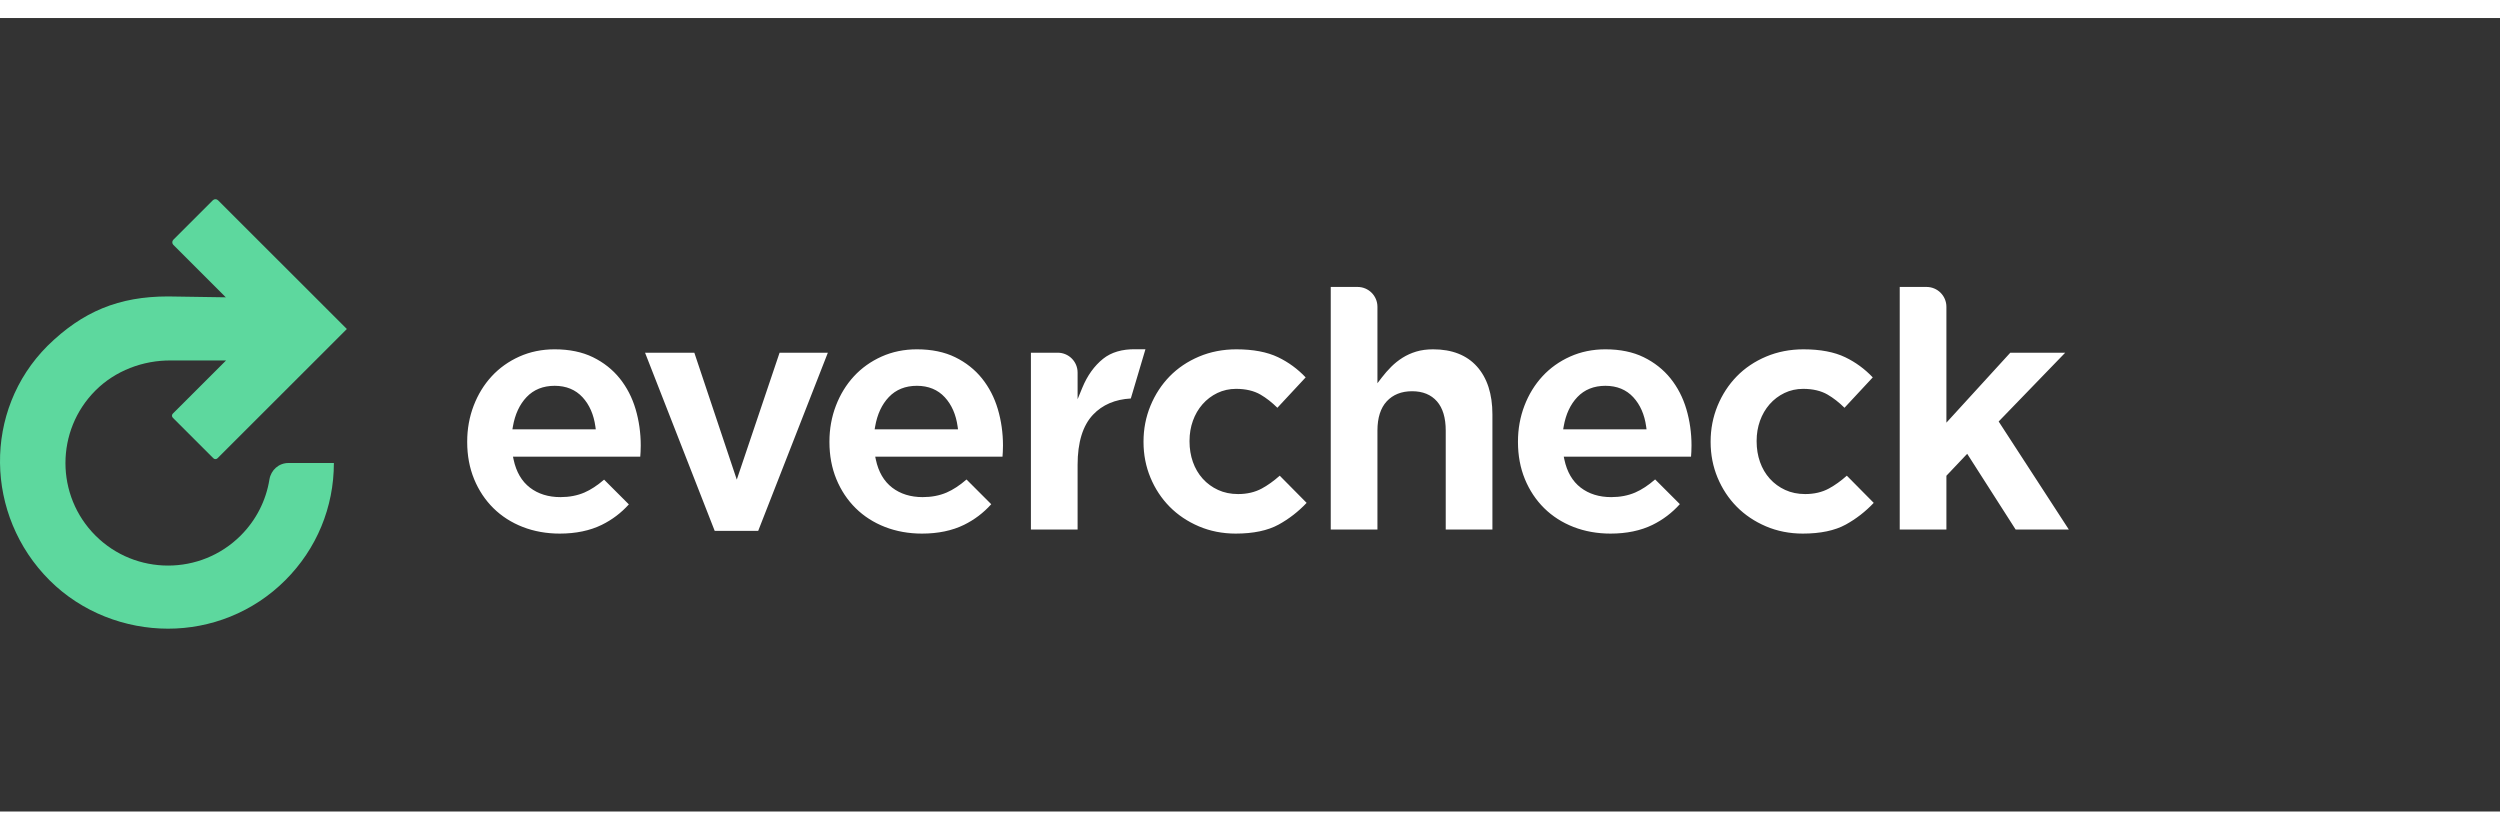 <?xml version="1.0" encoding="UTF-8"?>
<svg width="660px" height="219px" viewBox="50 0 690 219" version="1.1" xmlns="http://www.w3.org/2000/svg" xmlns:xlink="http://www.w3.org/1999/xlink">
    <rect x="50" y="0" width="690" height="219" fill="#333333" stroke="none"/>
    <title>Evercheck-logo-white-full-color</title>
    <g id="Evercheck-logo-white-full-color" stroke="none" stroke-width="1" fill="none" fill-rule="evenodd">
        <g id="Evercheck-logo" transform="translate(50, 50)">
            <path d="M203.352,77.398 L191.636,42.371 L178.033,42.371 L197.259,91.549 L209.26,91.549 L228.488,42.371 L215.164,42.371 L203.352,77.398 Z M341.245,41.436 C345.863,41.436 349.734,42.168 352.748,43.615 C355.594,44.979 358.151,46.851 360.361,49.182 L352.558,57.568 C351.052,56.08 349.488,54.859 347.903,53.935 C346.086,52.883 343.816,52.347 341.151,52.347 C339.313,52.347 337.578,52.731 335.993,53.489 C334.418,54.245 333.039,55.291 331.894,56.6 C330.75,57.905 329.856,59.442 329.238,61.166 C328.622,62.882 328.309,64.737 328.309,66.678 L328.309,66.866 C328.309,68.869 328.621,70.77 329.237,72.515 C329.856,74.276 330.769,75.831 331.947,77.139 C333.126,78.45 334.555,79.496 336.189,80.246 C337.83,81.002 339.688,81.384 341.713,81.384 C344.189,81.384 346.392,80.869 348.26,79.852 C349.915,78.953 351.576,77.763 353.203,76.311 L360.629,83.815 C358.358,86.222 355.761,88.237 352.904,89.808 C349.895,91.459 345.91,92.296 341.057,92.296 C337.424,92.296 334.001,91.622 330.884,90.293 C327.766,88.962 325.052,87.138 322.814,84.872 C320.578,82.606 318.798,79.908 317.527,76.853 C316.256,73.801 315.611,70.504 315.611,67.052 L315.611,66.866 C315.611,63.415 316.256,60.103 317.527,57.018 C318.799,53.93 320.579,51.202 322.817,48.903 C325.052,46.61 327.78,44.773 330.928,43.44 C334.078,42.11 337.548,41.436 341.245,41.436 Z M312.984,41.412 L313.425,41.415 L316.143,41.415 L312.105,55.004 C307.772,55.243 304.264,56.743 301.674,59.481 C298.849,62.466 297.417,67.122 297.417,73.322 L297.417,91.174 L284.531,91.174 L284.531,42.371 L291.937,42.371 C294.963,42.371 297.417,44.824 297.417,47.849 L297.417,55.208 L298.711,52.058 C300.095,48.689 302.027,45.994 304.454,44.047 C306.711,42.239 309.724,41.355 313.425,41.415 Z M395.541,41.435 C393.808,41.435 392.238,41.646 390.868,42.061 C389.496,42.479 388.227,43.051 387.1,43.763 C385.962,44.481 384.916,45.316 383.986,46.243 C383.045,47.187 382.165,48.187 381.378,49.217 L380.173,50.795 L380.173,29.698 C380.173,26.672 377.718,24.22 374.691,24.22 L367.286,24.22 L367.286,91.175 L380.173,91.175 L380.173,63.872 C380.173,60.346 381.036,57.627 382.738,55.791 C384.455,53.94 386.81,53.002 389.737,53.002 C392.673,53.002 394.985,53.946 396.608,55.806 C398.211,57.64 399.022,60.353 399.022,63.872 L399.022,91.175 L411.906,91.175 L411.906,59.381 C411.906,53.78 410.468,49.335 407.631,46.171 C404.813,43.028 400.745,41.435 395.541,41.435 M504.781,79.852 C502.912,80.869 500.71,81.384 498.234,81.384 C496.208,81.384 494.349,81.002 492.709,80.246 C491.075,79.496 489.648,78.45 488.465,77.139 C487.287,75.831 486.376,74.276 485.757,72.515 C485.142,70.77 484.83,68.87 484.83,66.866 L484.83,66.678 C484.83,64.736 485.143,62.882 485.758,61.166 C486.376,59.443 487.269,57.908 488.412,56.6 C489.558,55.291 490.938,54.245 492.513,53.489 C494.096,52.731 495.833,52.347 497.671,52.347 C500.336,52.347 502.607,52.883 504.421,53.935 C506.008,54.859 507.572,56.08 509.079,57.568 L516.881,49.182 C514.672,46.851 512.114,44.979 509.269,43.615 C506.255,42.168 502.384,41.436 497.765,41.436 C494.068,41.436 490.598,42.11 487.45,43.44 C484.301,44.77 481.572,46.609 479.337,48.903 C477.098,51.203 475.319,53.933 474.047,57.018 C472.777,60.102 472.132,63.415 472.132,66.866 L472.132,67.052 C472.132,70.505 472.776,73.802 474.046,76.853 C475.318,79.907 477.096,82.605 479.335,84.872 C481.572,87.138 484.287,88.962 487.405,90.293 C490.521,91.622 493.946,92.296 497.578,92.296 C502.431,92.296 506.416,91.459 509.425,89.808 C512.281,88.236 514.878,86.222 517.149,83.815 L509.723,76.311 C508.096,77.763 506.436,78.953 504.781,79.852 M551.63,61.357 L569.997,42.371 L554.842,42.371 L537.208,61.676 L537.208,29.698 C537.208,26.673 534.755,24.22 531.726,24.22 L524.325,24.22 L524.325,91.175 L537.208,91.175 L537.208,76.328 L542.946,70.271 L556.317,91.175 L571,91.175 L551.63,61.357 Z M431.439,63.515 L431.574,62.729 C432.156,59.367 433.428,56.636 435.354,54.614 C437.318,52.552 439.923,51.505 443.096,51.505 C446.272,51.505 448.863,52.569 450.797,54.669 C452.693,56.727 453.887,59.447 454.34,62.751 L454.446,63.515 L431.439,63.515 Z M461.061,49.463 C459.103,47.029 456.614,45.058 453.66,43.612 C450.708,42.168 447.154,41.434 443.096,41.434 C439.589,41.434 436.313,42.107 433.354,43.434 C430.393,44.763 427.822,46.599 425.709,48.891 C423.594,51.186 421.922,53.915 420.741,57.002 C419.56,60.091 418.959,63.41 418.959,66.866 L418.959,67.052 C418.959,70.753 419.606,74.191 420.875,77.276 C422.145,80.358 423.938,83.053 426.203,85.286 C428.466,87.519 431.192,89.263 434.306,90.471 C437.427,91.682 440.858,92.296 444.5,92.296 C448.929,92.296 452.829,91.486 456.093,89.886 C458.973,88.474 461.503,86.548 463.639,84.163 L456.815,77.342 C454.942,78.972 453.094,80.187 451.32,80.955 C449.372,81.798 447.141,82.227 444.688,82.227 C441.367,82.227 438.536,81.345 436.274,79.608 C434,77.862 432.483,75.26 431.766,71.87 L431.595,71.059 L466.724,71.059 C466.759,70.599 466.79,70.155 466.812,69.732 C466.84,69.111 466.857,68.523 466.857,67.988 C466.857,64.515 466.378,61.131 465.433,57.934 C464.495,54.76 463.024,51.91 461.061,49.463 L461.061,49.463 Z M241.404,63.515 L241.539,62.729 C242.122,59.367 243.393,56.636 245.32,54.614 C247.284,52.552 249.888,51.505 253.061,51.505 C256.237,51.505 258.829,52.569 260.764,54.669 C262.661,56.727 263.852,59.447 264.306,62.751 L264.412,63.515 L241.404,63.515 Z M271.026,49.463 C269.069,47.028 266.579,45.058 263.626,43.612 C260.674,42.168 257.12,41.434 253.061,41.434 C249.555,41.434 246.278,42.107 243.32,43.434 C240.359,44.763 237.787,46.599 235.675,48.891 C233.558,51.187 231.888,53.915 230.707,57.002 C229.525,60.092 228.925,63.411 228.925,66.866 L228.925,67.052 C228.925,70.752 229.571,74.19 230.841,77.276 C232.112,80.36 233.905,83.054 236.169,85.286 C238.432,87.519 241.158,89.263 244.271,90.471 C247.393,91.682 250.824,92.296 254.466,92.296 C258.895,92.296 262.796,91.486 266.059,89.886 C268.93,88.478 271.453,86.561 273.584,84.187 L266.758,77.363 C264.891,78.983 263.052,80.189 261.286,80.955 C259.34,81.798 257.107,82.227 254.654,82.227 C251.334,82.227 248.503,81.345 246.24,79.608 C243.966,77.862 242.449,75.26 241.732,71.87 L241.56,71.059 L276.69,71.059 C276.726,70.593 276.755,70.149 276.777,69.732 C276.808,69.114 276.824,68.527 276.824,67.988 C276.824,64.515 276.343,61.133 275.398,57.934 C274.461,54.76 272.989,51.91 271.026,49.463 L271.026,49.463 Z M141.426,63.515 L141.561,62.729 C142.143,59.367 143.415,56.636 145.341,54.614 C147.305,52.552 149.91,51.505 153.083,51.505 C156.259,51.505 158.85,52.569 160.786,54.669 C162.682,56.727 163.874,59.447 164.328,62.751 L164.433,63.515 L141.426,63.515 Z M171.048,49.463 C169.091,47.028 166.6,45.058 163.647,43.612 C160.695,42.168 157.141,41.434 153.083,41.434 C149.577,41.434 146.3,42.107 143.341,43.434 C140.381,44.763 137.809,46.599 135.697,48.891 C133.58,51.187 131.909,53.915 130.728,57.002 C129.547,60.092 128.947,63.411 128.947,66.866 L128.947,67.052 C128.947,70.752 129.593,74.19 130.862,77.276 C132.134,80.36 133.926,83.054 136.19,85.286 C138.454,87.519 141.179,89.263 144.293,90.471 C147.414,91.682 150.845,92.296 154.487,92.296 C158.916,92.296 162.818,91.486 166.08,89.886 C168.932,88.488 171.441,86.586 173.565,84.234 L166.73,77.404 C164.88,79.002 163.059,80.196 161.308,80.955 C159.361,81.798 157.128,82.227 154.675,82.227 C151.355,82.227 148.524,81.345 146.261,79.608 C143.987,77.862 142.471,75.26 141.753,71.87 L141.582,71.059 L176.711,71.059 C176.747,70.593 176.777,70.149 176.799,69.732 C176.83,69.114 176.845,68.527 176.845,67.988 C176.845,64.515 176.365,61.133 175.42,57.934 C174.482,54.76 173.011,51.91 171.048,49.463 L171.048,49.463 Z" id="logotype" fill="#FFFFFF"></path>
            <g id="mark" fill="#5DD89E">
                <path d="M62.319,27.082 L47.845,12.612 C47.453,12.219 47.453,11.582 47.845,11.189 L58.746,0.295 C59.14,-0.098 59.777,-0.098 60.171,0.295 L95.731,35.827 L60.027,71.506 C59.713,71.819 59.206,71.819 58.893,71.506 L47.7,60.319 C47.387,60.006 47.387,59.499 47.7,59.188 L62.391,44.51 L47.211,44.51 C39.413,44.439 31.772,47.378 26.356,52.795 C15.303,63.836 15.303,81.804 26.35,92.842 C37.396,103.88 55.369,103.88 66.423,92.842 C70.684,88.579 73.422,83.198 74.362,77.36 C74.778,74.761 76.954,72.812 79.589,72.812 L92.152,72.812 C92.152,85.034 87.397,96.519 78.751,105.157 C69.825,114.08 58.102,118.538 46.383,118.538 C34.665,118.538 22.575,114.08 13.656,105.157 C-4.19,87.332 -4.727,58.31 13.118,40.475 C22.791,30.982 32.819,26.839 46.386,26.839 L62.319,27.082 Z" id="1"></path>
            </g>
        </g>
    </g>
</svg>